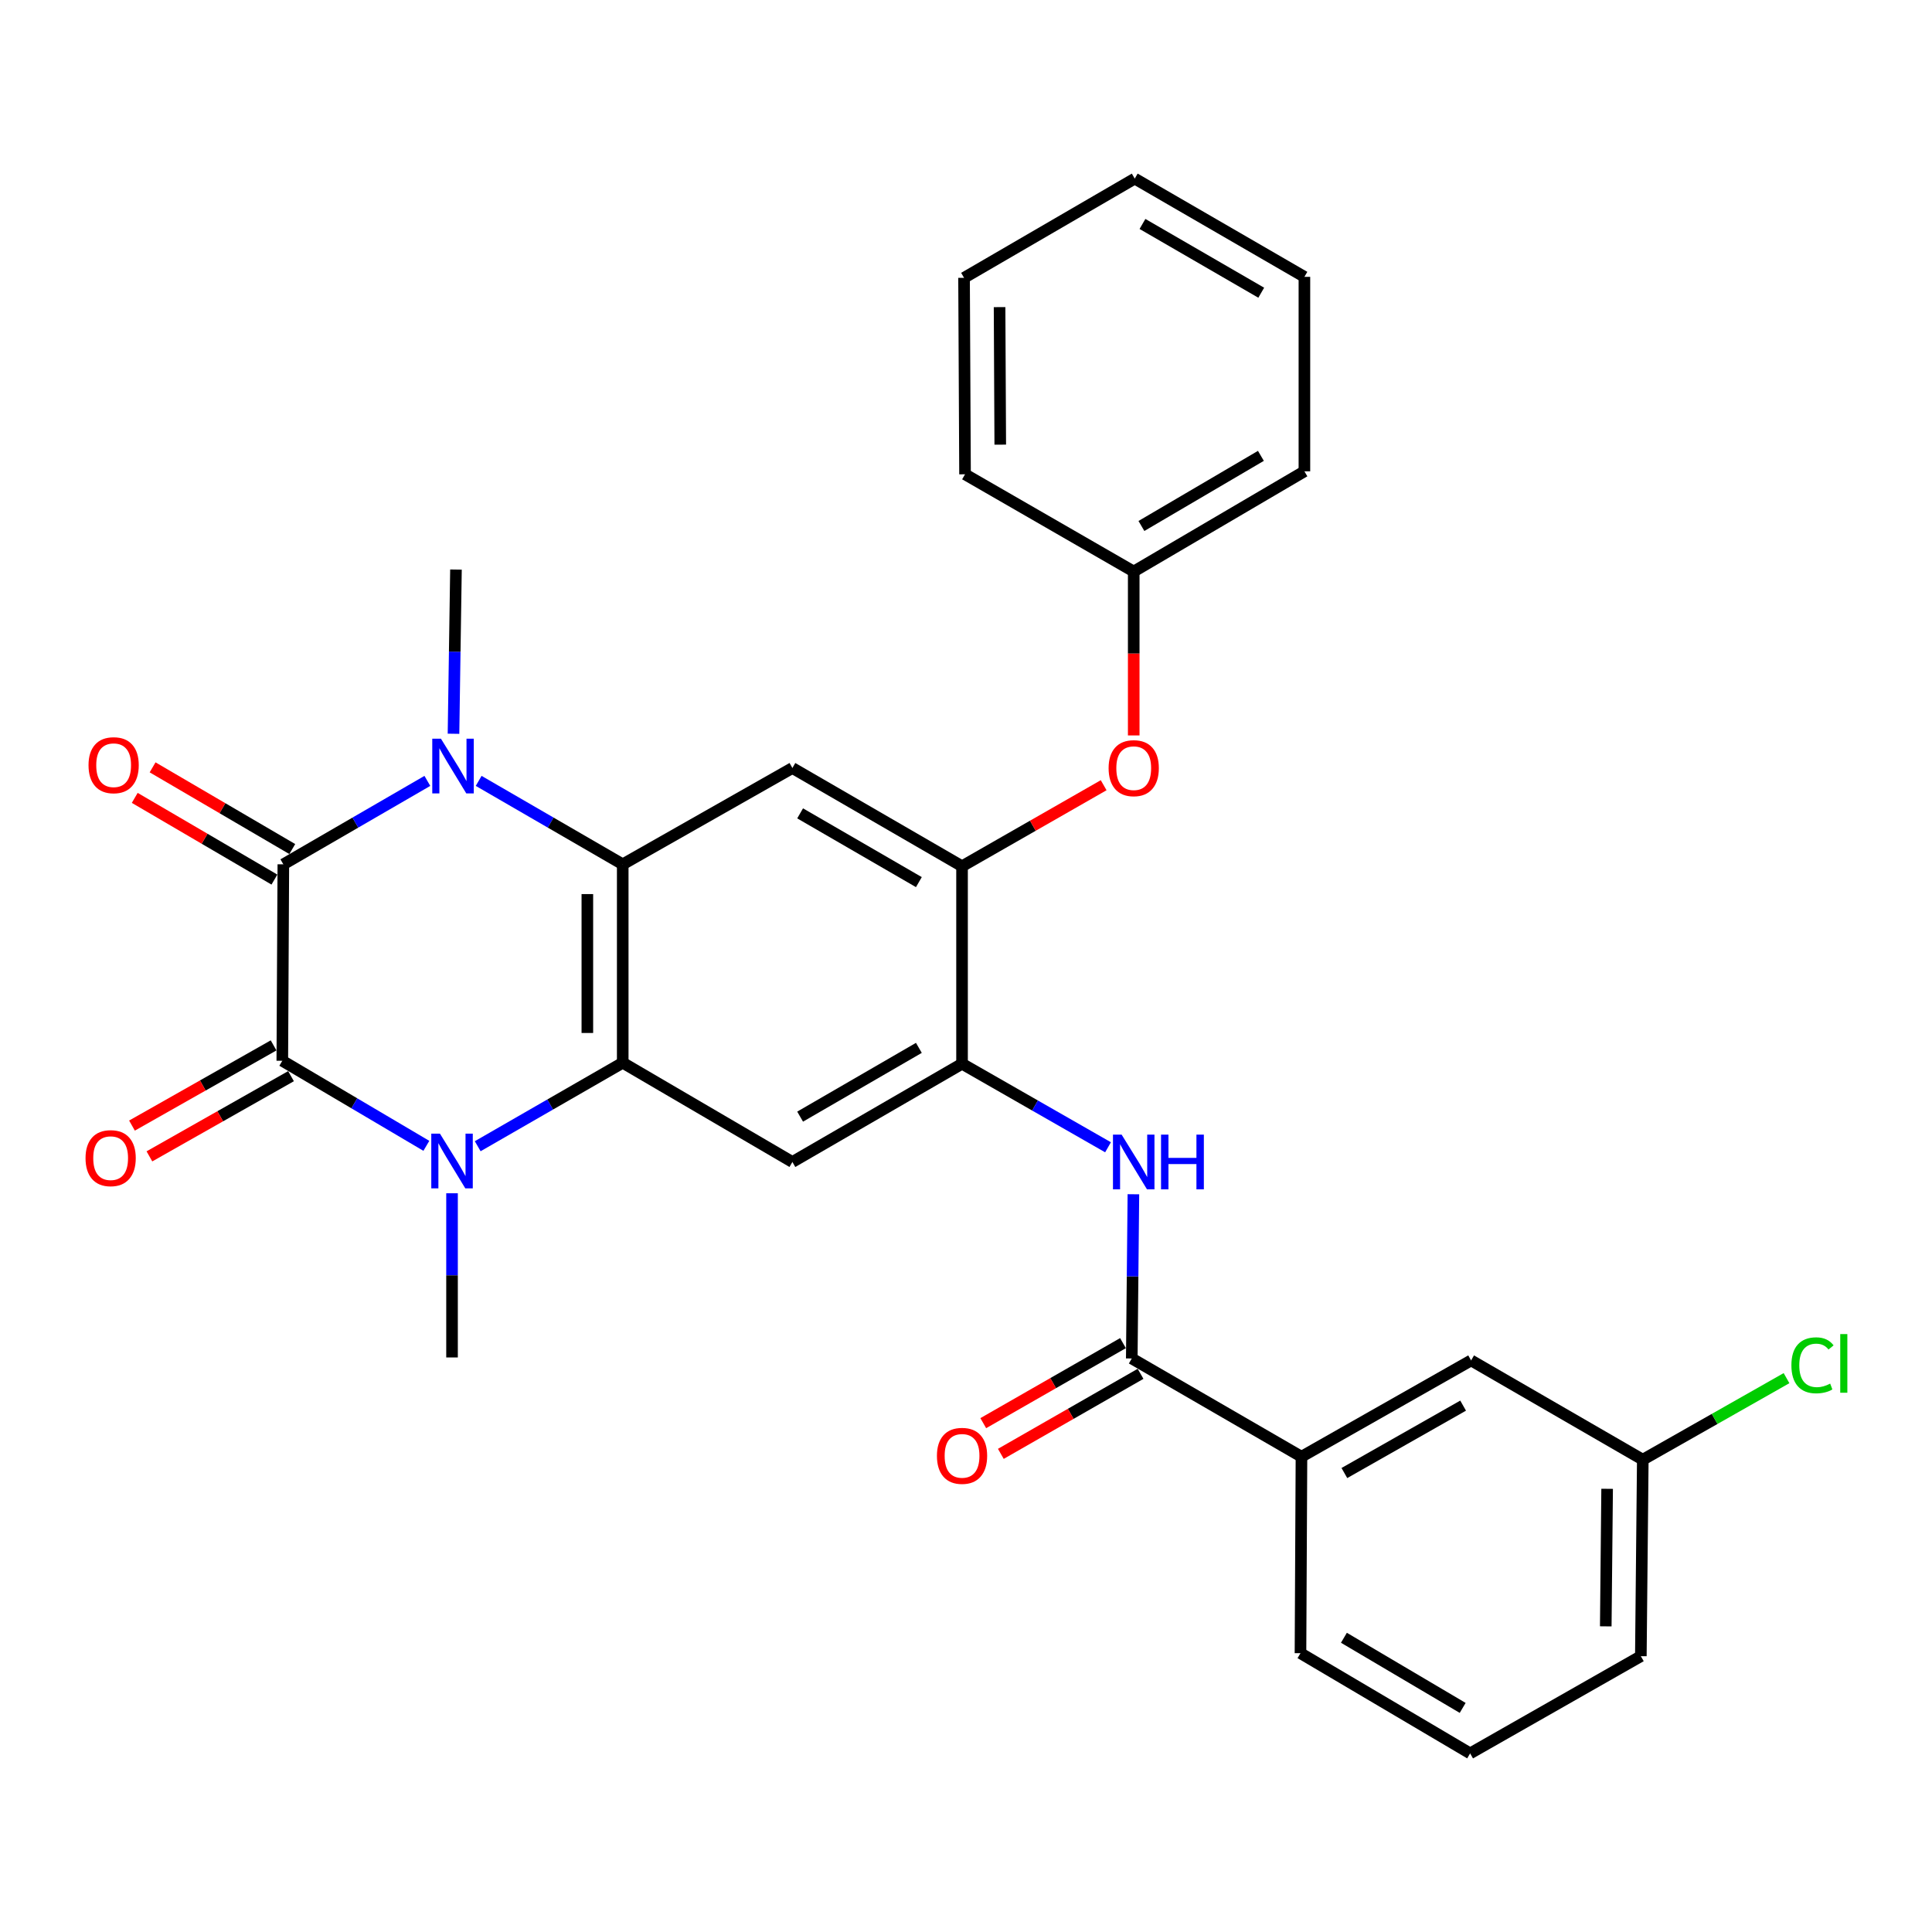 <?xml version='1.0' encoding='iso-8859-1'?>
<svg version='1.1' baseProfile='full'
              xmlns='http://www.w3.org/2000/svg'
                      xmlns:rdkit='http://www.rdkit.org/xml'
                      xmlns:xlink='http://www.w3.org/1999/xlink'
                  xml:space='preserve'
width='1000px' height='1000px' viewBox='0 0 1000 1000'>
<!-- END OF HEADER -->
<rect style='opacity:1.0;fill:#FFFFFF;stroke:none' width='1000' height='1000' x='0' y='0'> </rect>
<path class='bond-0' d='M 146.66,447.373 L 146.121,549.057' style='fill:none;fill-rule:evenodd;stroke:#000000;stroke-width:6px;stroke-linecap:butt;stroke-linejoin:miter;stroke-opacity:1' />
<path class='bond-1' d='M 146.66,447.373 L 183.931,425.78' style='fill:none;fill-rule:evenodd;stroke:#000000;stroke-width:6px;stroke-linecap:butt;stroke-linejoin:miter;stroke-opacity:1' />
<path class='bond-1' d='M 183.931,425.78 L 221.203,404.187' style='fill:none;fill-rule:evenodd;stroke:#0000FF;stroke-width:6px;stroke-linecap:butt;stroke-linejoin:miter;stroke-opacity:1' />
<path class='bond-13' d='M 151.282,439.471 L 115.134,418.324' style='fill:none;fill-rule:evenodd;stroke:#000000;stroke-width:6px;stroke-linecap:butt;stroke-linejoin:miter;stroke-opacity:1' />
<path class='bond-13' d='M 115.134,418.324 L 78.985,397.178' style='fill:none;fill-rule:evenodd;stroke:#FF0000;stroke-width:6px;stroke-linecap:butt;stroke-linejoin:miter;stroke-opacity:1' />
<path class='bond-13' d='M 142.037,455.274 L 105.889,434.128' style='fill:none;fill-rule:evenodd;stroke:#000000;stroke-width:6px;stroke-linecap:butt;stroke-linejoin:miter;stroke-opacity:1' />
<path class='bond-13' d='M 105.889,434.128 L 69.74,412.981' style='fill:none;fill-rule:evenodd;stroke:#FF0000;stroke-width:6px;stroke-linecap:butt;stroke-linejoin:miter;stroke-opacity:1' />
<path class='bond-2' d='M 146.121,549.057 L 183.401,571.071' style='fill:none;fill-rule:evenodd;stroke:#000000;stroke-width:6px;stroke-linecap:butt;stroke-linejoin:miter;stroke-opacity:1' />
<path class='bond-2' d='M 183.401,571.071 L 220.681,593.084' style='fill:none;fill-rule:evenodd;stroke:#0000FF;stroke-width:6px;stroke-linecap:butt;stroke-linejoin:miter;stroke-opacity:1' />
<path class='bond-14' d='M 141.609,541.092 L 104.962,561.847' style='fill:none;fill-rule:evenodd;stroke:#000000;stroke-width:6px;stroke-linecap:butt;stroke-linejoin:miter;stroke-opacity:1' />
<path class='bond-14' d='M 104.962,561.847 L 68.314,582.602' style='fill:none;fill-rule:evenodd;stroke:#FF0000;stroke-width:6px;stroke-linecap:butt;stroke-linejoin:miter;stroke-opacity:1' />
<path class='bond-14' d='M 150.632,557.023 L 113.984,577.778' style='fill:none;fill-rule:evenodd;stroke:#000000;stroke-width:6px;stroke-linecap:butt;stroke-linejoin:miter;stroke-opacity:1' />
<path class='bond-14' d='M 113.984,577.778 L 77.336,598.533' style='fill:none;fill-rule:evenodd;stroke:#FF0000;stroke-width:6px;stroke-linecap:butt;stroke-linejoin:miter;stroke-opacity:1' />
<path class='bond-3' d='M 247.758,404.185 L 285.04,425.779' style='fill:none;fill-rule:evenodd;stroke:#0000FF;stroke-width:6px;stroke-linecap:butt;stroke-linejoin:miter;stroke-opacity:1' />
<path class='bond-3' d='M 285.04,425.779 L 322.322,447.373' style='fill:none;fill-rule:evenodd;stroke:#000000;stroke-width:6px;stroke-linecap:butt;stroke-linejoin:miter;stroke-opacity:1' />
<path class='bond-17' d='M 234.731,379.792 L 235.369,337.301' style='fill:none;fill-rule:evenodd;stroke:#0000FF;stroke-width:6px;stroke-linecap:butt;stroke-linejoin:miter;stroke-opacity:1' />
<path class='bond-17' d='M 235.369,337.301 L 236.006,294.81' style='fill:none;fill-rule:evenodd;stroke:#000000;stroke-width:6px;stroke-linecap:butt;stroke-linejoin:miter;stroke-opacity:1' />
<path class='bond-18' d='M 233.972,617.634 L 233.972,660.125' style='fill:none;fill-rule:evenodd;stroke:#0000FF;stroke-width:6px;stroke-linecap:butt;stroke-linejoin:miter;stroke-opacity:1' />
<path class='bond-18' d='M 233.972,660.125 L 233.972,702.617' style='fill:none;fill-rule:evenodd;stroke:#000000;stroke-width:6px;stroke-linecap:butt;stroke-linejoin:miter;stroke-opacity:1' />
<path class='bond-30' d='M 247.26,593.283 L 284.791,571.678' style='fill:none;fill-rule:evenodd;stroke:#0000FF;stroke-width:6px;stroke-linecap:butt;stroke-linejoin:miter;stroke-opacity:1' />
<path class='bond-30' d='M 284.791,571.678 L 322.322,550.074' style='fill:none;fill-rule:evenodd;stroke:#000000;stroke-width:6px;stroke-linecap:butt;stroke-linejoin:miter;stroke-opacity:1' />
<path class='bond-4' d='M 322.322,447.373 L 322.322,550.074' style='fill:none;fill-rule:evenodd;stroke:#000000;stroke-width:6px;stroke-linecap:butt;stroke-linejoin:miter;stroke-opacity:1' />
<path class='bond-4' d='M 304.013,462.778 L 304.013,534.669' style='fill:none;fill-rule:evenodd;stroke:#000000;stroke-width:6px;stroke-linecap:butt;stroke-linejoin:miter;stroke-opacity:1' />
<path class='bond-6' d='M 322.322,447.373 L 410.143,397.522' style='fill:none;fill-rule:evenodd;stroke:#000000;stroke-width:6px;stroke-linecap:butt;stroke-linejoin:miter;stroke-opacity:1' />
<path class='bond-5' d='M 322.322,550.074 L 410.143,601.441' style='fill:none;fill-rule:evenodd;stroke:#000000;stroke-width:6px;stroke-linecap:butt;stroke-linejoin:miter;stroke-opacity:1' />
<path class='bond-31' d='M 410.143,601.441 L 497.953,550.593' style='fill:none;fill-rule:evenodd;stroke:#000000;stroke-width:6px;stroke-linecap:butt;stroke-linejoin:miter;stroke-opacity:1' />
<path class='bond-31' d='M 414.14,577.969 L 475.607,542.376' style='fill:none;fill-rule:evenodd;stroke:#000000;stroke-width:6px;stroke-linecap:butt;stroke-linejoin:miter;stroke-opacity:1' />
<path class='bond-9' d='M 410.143,397.522 L 497.953,448.369' style='fill:none;fill-rule:evenodd;stroke:#000000;stroke-width:6px;stroke-linecap:butt;stroke-linejoin:miter;stroke-opacity:1' />
<path class='bond-9' d='M 414.14,420.993 L 475.607,456.586' style='fill:none;fill-rule:evenodd;stroke:#000000;stroke-width:6px;stroke-linecap:butt;stroke-linejoin:miter;stroke-opacity:1' />
<path class='bond-7' d='M 497.953,550.593 L 497.953,448.369' style='fill:none;fill-rule:evenodd;stroke:#000000;stroke-width:6px;stroke-linecap:butt;stroke-linejoin:miter;stroke-opacity:1' />
<path class='bond-10' d='M 497.953,550.593 L 535.733,572.212' style='fill:none;fill-rule:evenodd;stroke:#000000;stroke-width:6px;stroke-linecap:butt;stroke-linejoin:miter;stroke-opacity:1' />
<path class='bond-10' d='M 535.733,572.212 L 573.512,593.83' style='fill:none;fill-rule:evenodd;stroke:#0000FF;stroke-width:6px;stroke-linecap:butt;stroke-linejoin:miter;stroke-opacity:1' />
<path class='bond-8' d='M 585.805,703.145 L 586.225,660.644' style='fill:none;fill-rule:evenodd;stroke:#000000;stroke-width:6px;stroke-linecap:butt;stroke-linejoin:miter;stroke-opacity:1' />
<path class='bond-8' d='M 586.225,660.644 L 586.646,618.143' style='fill:none;fill-rule:evenodd;stroke:#0000FF;stroke-width:6px;stroke-linecap:butt;stroke-linejoin:miter;stroke-opacity:1' />
<path class='bond-11' d='M 585.805,703.145 L 673.636,753.993' style='fill:none;fill-rule:evenodd;stroke:#000000;stroke-width:6px;stroke-linecap:butt;stroke-linejoin:miter;stroke-opacity:1' />
<path class='bond-15' d='M 581.255,695.202 L 545.095,715.913' style='fill:none;fill-rule:evenodd;stroke:#000000;stroke-width:6px;stroke-linecap:butt;stroke-linejoin:miter;stroke-opacity:1' />
<path class='bond-15' d='M 545.095,715.913 L 508.934,736.625' style='fill:none;fill-rule:evenodd;stroke:#FF0000;stroke-width:6px;stroke-linecap:butt;stroke-linejoin:miter;stroke-opacity:1' />
<path class='bond-15' d='M 590.355,711.089 L 554.194,731.801' style='fill:none;fill-rule:evenodd;stroke:#000000;stroke-width:6px;stroke-linecap:butt;stroke-linejoin:miter;stroke-opacity:1' />
<path class='bond-15' d='M 554.194,731.801 L 518.034,752.512' style='fill:none;fill-rule:evenodd;stroke:#FF0000;stroke-width:6px;stroke-linecap:butt;stroke-linejoin:miter;stroke-opacity:1' />
<path class='bond-12' d='M 497.953,448.369 L 534.603,427.397' style='fill:none;fill-rule:evenodd;stroke:#000000;stroke-width:6px;stroke-linecap:butt;stroke-linejoin:miter;stroke-opacity:1' />
<path class='bond-12' d='M 534.603,427.397 L 571.252,406.426' style='fill:none;fill-rule:evenodd;stroke:#FF0000;stroke-width:6px;stroke-linecap:butt;stroke-linejoin:miter;stroke-opacity:1' />
<path class='bond-16' d='M 673.636,753.993 L 761.446,704.152' style='fill:none;fill-rule:evenodd;stroke:#000000;stroke-width:6px;stroke-linecap:butt;stroke-linejoin:miter;stroke-opacity:1' />
<path class='bond-16' d='M 695.845,762.44 L 757.312,727.551' style='fill:none;fill-rule:evenodd;stroke:#000000;stroke-width:6px;stroke-linecap:butt;stroke-linejoin:miter;stroke-opacity:1' />
<path class='bond-22' d='M 673.636,753.993 L 673.127,855.688' style='fill:none;fill-rule:evenodd;stroke:#000000;stroke-width:6px;stroke-linecap:butt;stroke-linejoin:miter;stroke-opacity:1' />
<path class='bond-20' d='M 586.812,380.659 L 586.812,338.238' style='fill:none;fill-rule:evenodd;stroke:#FF0000;stroke-width:6px;stroke-linecap:butt;stroke-linejoin:miter;stroke-opacity:1' />
<path class='bond-20' d='M 586.812,338.238 L 586.812,295.817' style='fill:none;fill-rule:evenodd;stroke:#000000;stroke-width:6px;stroke-linecap:butt;stroke-linejoin:miter;stroke-opacity:1' />
<path class='bond-19' d='M 761.446,704.152 L 850.305,755.529' style='fill:none;fill-rule:evenodd;stroke:#000000;stroke-width:6px;stroke-linecap:butt;stroke-linejoin:miter;stroke-opacity:1' />
<path class='bond-21' d='M 850.305,755.529 L 887.503,734.427' style='fill:none;fill-rule:evenodd;stroke:#000000;stroke-width:6px;stroke-linecap:butt;stroke-linejoin:miter;stroke-opacity:1' />
<path class='bond-21' d='M 887.503,734.427 L 924.701,713.325' style='fill:none;fill-rule:evenodd;stroke:#00CC00;stroke-width:6px;stroke-linecap:butt;stroke-linejoin:miter;stroke-opacity:1' />
<path class='bond-33' d='M 850.305,755.529 L 849.298,857.234' style='fill:none;fill-rule:evenodd;stroke:#000000;stroke-width:6px;stroke-linecap:butt;stroke-linejoin:miter;stroke-opacity:1' />
<path class='bond-33' d='M 831.846,770.603 L 831.141,841.797' style='fill:none;fill-rule:evenodd;stroke:#000000;stroke-width:6px;stroke-linecap:butt;stroke-linejoin:miter;stroke-opacity:1' />
<path class='bond-25' d='M 586.812,295.817 L 675.161,243.963' style='fill:none;fill-rule:evenodd;stroke:#000000;stroke-width:6px;stroke-linecap:butt;stroke-linejoin:miter;stroke-opacity:1' />
<path class='bond-25' d='M 590.797,272.249 L 652.641,235.951' style='fill:none;fill-rule:evenodd;stroke:#000000;stroke-width:6px;stroke-linecap:butt;stroke-linejoin:miter;stroke-opacity:1' />
<path class='bond-26' d='M 586.812,295.817 L 499.499,245.499' style='fill:none;fill-rule:evenodd;stroke:#000000;stroke-width:6px;stroke-linecap:butt;stroke-linejoin:miter;stroke-opacity:1' />
<path class='bond-23' d='M 673.127,855.688 L 760.938,907.552' style='fill:none;fill-rule:evenodd;stroke:#000000;stroke-width:6px;stroke-linecap:butt;stroke-linejoin:miter;stroke-opacity:1' />
<path class='bond-23' d='M 695.61,847.703 L 757.077,884.008' style='fill:none;fill-rule:evenodd;stroke:#000000;stroke-width:6px;stroke-linecap:butt;stroke-linejoin:miter;stroke-opacity:1' />
<path class='bond-24' d='M 760.938,907.552 L 849.298,857.234' style='fill:none;fill-rule:evenodd;stroke:#000000;stroke-width:6px;stroke-linecap:butt;stroke-linejoin:miter;stroke-opacity:1' />
<path class='bond-28' d='M 675.161,243.963 L 675.161,143.295' style='fill:none;fill-rule:evenodd;stroke:#000000;stroke-width:6px;stroke-linecap:butt;stroke-linejoin:miter;stroke-opacity:1' />
<path class='bond-27' d='M 499.499,245.499 L 498.991,143.804' style='fill:none;fill-rule:evenodd;stroke:#000000;stroke-width:6px;stroke-linecap:butt;stroke-linejoin:miter;stroke-opacity:1' />
<path class='bond-27' d='M 517.732,230.153 L 517.376,158.966' style='fill:none;fill-rule:evenodd;stroke:#000000;stroke-width:6px;stroke-linecap:butt;stroke-linejoin:miter;stroke-opacity:1' />
<path class='bond-29' d='M 498.991,143.804 L 587.341,92.448' style='fill:none;fill-rule:evenodd;stroke:#000000;stroke-width:6px;stroke-linecap:butt;stroke-linejoin:miter;stroke-opacity:1' />
<path class='bond-32' d='M 675.161,143.295 L 587.341,92.448' style='fill:none;fill-rule:evenodd;stroke:#000000;stroke-width:6px;stroke-linecap:butt;stroke-linejoin:miter;stroke-opacity:1' />
<path class='bond-32' d='M 652.814,151.513 L 591.34,115.919' style='fill:none;fill-rule:evenodd;stroke:#000000;stroke-width:6px;stroke-linecap:butt;stroke-linejoin:miter;stroke-opacity:1' />
<path  class='atom-2' d='M 228.221 382.335
L 237.501 397.335
Q 238.421 398.815, 239.901 401.495
Q 241.381 404.175, 241.461 404.335
L 241.461 382.335
L 245.221 382.335
L 245.221 410.655
L 241.341 410.655
L 231.381 394.255
Q 230.221 392.335, 228.981 390.135
Q 227.781 387.935, 227.421 387.255
L 227.421 410.655
L 223.741 410.655
L 223.741 382.335
L 228.221 382.335
' fill='#0000FF'/>
<path  class='atom-3' d='M 227.712 586.772
L 236.992 601.772
Q 237.912 603.252, 239.392 605.932
Q 240.872 608.612, 240.952 608.772
L 240.952 586.772
L 244.712 586.772
L 244.712 615.092
L 240.832 615.092
L 230.872 598.692
Q 229.712 596.772, 228.472 594.572
Q 227.272 592.372, 226.912 591.692
L 226.912 615.092
L 223.232 615.092
L 223.232 586.772
L 227.712 586.772
' fill='#0000FF'/>
<path  class='atom-11' d='M 580.552 587.281
L 589.832 602.281
Q 590.752 603.761, 592.232 606.441
Q 593.712 609.121, 593.792 609.281
L 593.792 587.281
L 597.552 587.281
L 597.552 615.601
L 593.672 615.601
L 583.712 599.201
Q 582.552 597.281, 581.312 595.081
Q 580.112 592.881, 579.752 592.201
L 579.752 615.601
L 576.072 615.601
L 576.072 587.281
L 580.552 587.281
' fill='#0000FF'/>
<path  class='atom-11' d='M 600.952 587.281
L 604.792 587.281
L 604.792 599.321
L 619.272 599.321
L 619.272 587.281
L 623.112 587.281
L 623.112 615.601
L 619.272 615.601
L 619.272 602.521
L 604.792 602.521
L 604.792 615.601
L 600.952 615.601
L 600.952 587.281
' fill='#0000FF'/>
<path  class='atom-13' d='M 573.812 397.602
Q 573.812 390.802, 577.172 387.002
Q 580.532 383.202, 586.812 383.202
Q 593.092 383.202, 596.452 387.002
Q 599.812 390.802, 599.812 397.602
Q 599.812 404.482, 596.412 408.402
Q 593.012 412.282, 586.812 412.282
Q 580.572 412.282, 577.172 408.402
Q 573.812 404.522, 573.812 397.602
M 586.812 409.082
Q 591.132 409.082, 593.452 406.202
Q 595.812 403.282, 595.812 397.602
Q 595.812 392.042, 593.452 389.242
Q 591.132 386.402, 586.812 386.402
Q 582.492 386.402, 580.132 389.202
Q 577.812 392.002, 577.812 397.602
Q 577.812 403.322, 580.132 406.202
Q 582.492 409.082, 586.812 409.082
' fill='#FF0000'/>
<path  class='atom-14' d='M 45.819 396.066
Q 45.819 389.266, 49.178 385.466
Q 52.538 381.666, 58.819 381.666
Q 65.099 381.666, 68.459 385.466
Q 71.819 389.266, 71.819 396.066
Q 71.819 402.946, 68.418 406.866
Q 65.019 410.746, 58.819 410.746
Q 52.578 410.746, 49.178 406.866
Q 45.819 402.986, 45.819 396.066
M 58.819 407.546
Q 63.139 407.546, 65.459 404.666
Q 67.819 401.746, 67.819 396.066
Q 67.819 390.506, 65.459 387.706
Q 63.139 384.866, 58.819 384.866
Q 54.498 384.866, 52.139 387.666
Q 49.819 390.466, 49.819 396.066
Q 49.819 401.786, 52.139 404.666
Q 54.498 407.546, 58.819 407.546
' fill='#FF0000'/>
<path  class='atom-15' d='M 44.272 599.456
Q 44.272 592.656, 47.632 588.856
Q 50.992 585.056, 57.272 585.056
Q 63.552 585.056, 66.912 588.856
Q 70.272 592.656, 70.272 599.456
Q 70.272 606.336, 66.872 610.256
Q 63.472 614.136, 57.272 614.136
Q 51.032 614.136, 47.632 610.256
Q 44.272 606.376, 44.272 599.456
M 57.272 610.936
Q 61.592 610.936, 63.912 608.056
Q 66.272 605.136, 66.272 599.456
Q 66.272 593.896, 63.912 591.096
Q 61.592 588.256, 57.272 588.256
Q 52.952 588.256, 50.592 591.056
Q 48.272 593.856, 48.272 599.456
Q 48.272 605.176, 50.592 608.056
Q 52.952 610.936, 57.272 610.936
' fill='#FF0000'/>
<path  class='atom-16' d='M 484.953 753.544
Q 484.953 746.744, 488.313 742.944
Q 491.673 739.144, 497.953 739.144
Q 504.233 739.144, 507.593 742.944
Q 510.953 746.744, 510.953 753.544
Q 510.953 760.424, 507.553 764.344
Q 504.153 768.224, 497.953 768.224
Q 491.713 768.224, 488.313 764.344
Q 484.953 760.464, 484.953 753.544
M 497.953 765.024
Q 502.273 765.024, 504.593 762.144
Q 506.953 759.224, 506.953 753.544
Q 506.953 747.984, 504.593 745.184
Q 502.273 742.344, 497.953 742.344
Q 493.633 742.344, 491.273 745.144
Q 488.953 747.944, 488.953 753.544
Q 488.953 759.264, 491.273 762.144
Q 493.633 765.024, 497.953 765.024
' fill='#FF0000'/>
<path  class='atom-22' d='M 927.226 706.679
Q 927.226 699.639, 930.506 695.959
Q 933.826 692.239, 940.106 692.239
Q 945.946 692.239, 949.066 696.359
L 946.426 698.519
Q 944.146 695.519, 940.106 695.519
Q 935.826 695.519, 933.546 698.399
Q 931.306 701.239, 931.306 706.679
Q 931.306 712.279, 933.626 715.159
Q 935.986 718.039, 940.546 718.039
Q 943.666 718.039, 947.306 716.159
L 948.426 719.159
Q 946.946 720.119, 944.706 720.679
Q 942.466 721.239, 939.986 721.239
Q 933.826 721.239, 930.506 717.479
Q 927.226 713.719, 927.226 706.679
' fill='#00CC00'/>
<path  class='atom-22' d='M 952.506 690.519
L 956.186 690.519
L 956.186 720.879
L 952.506 720.879
L 952.506 690.519
' fill='#00CC00'/>
</svg>
